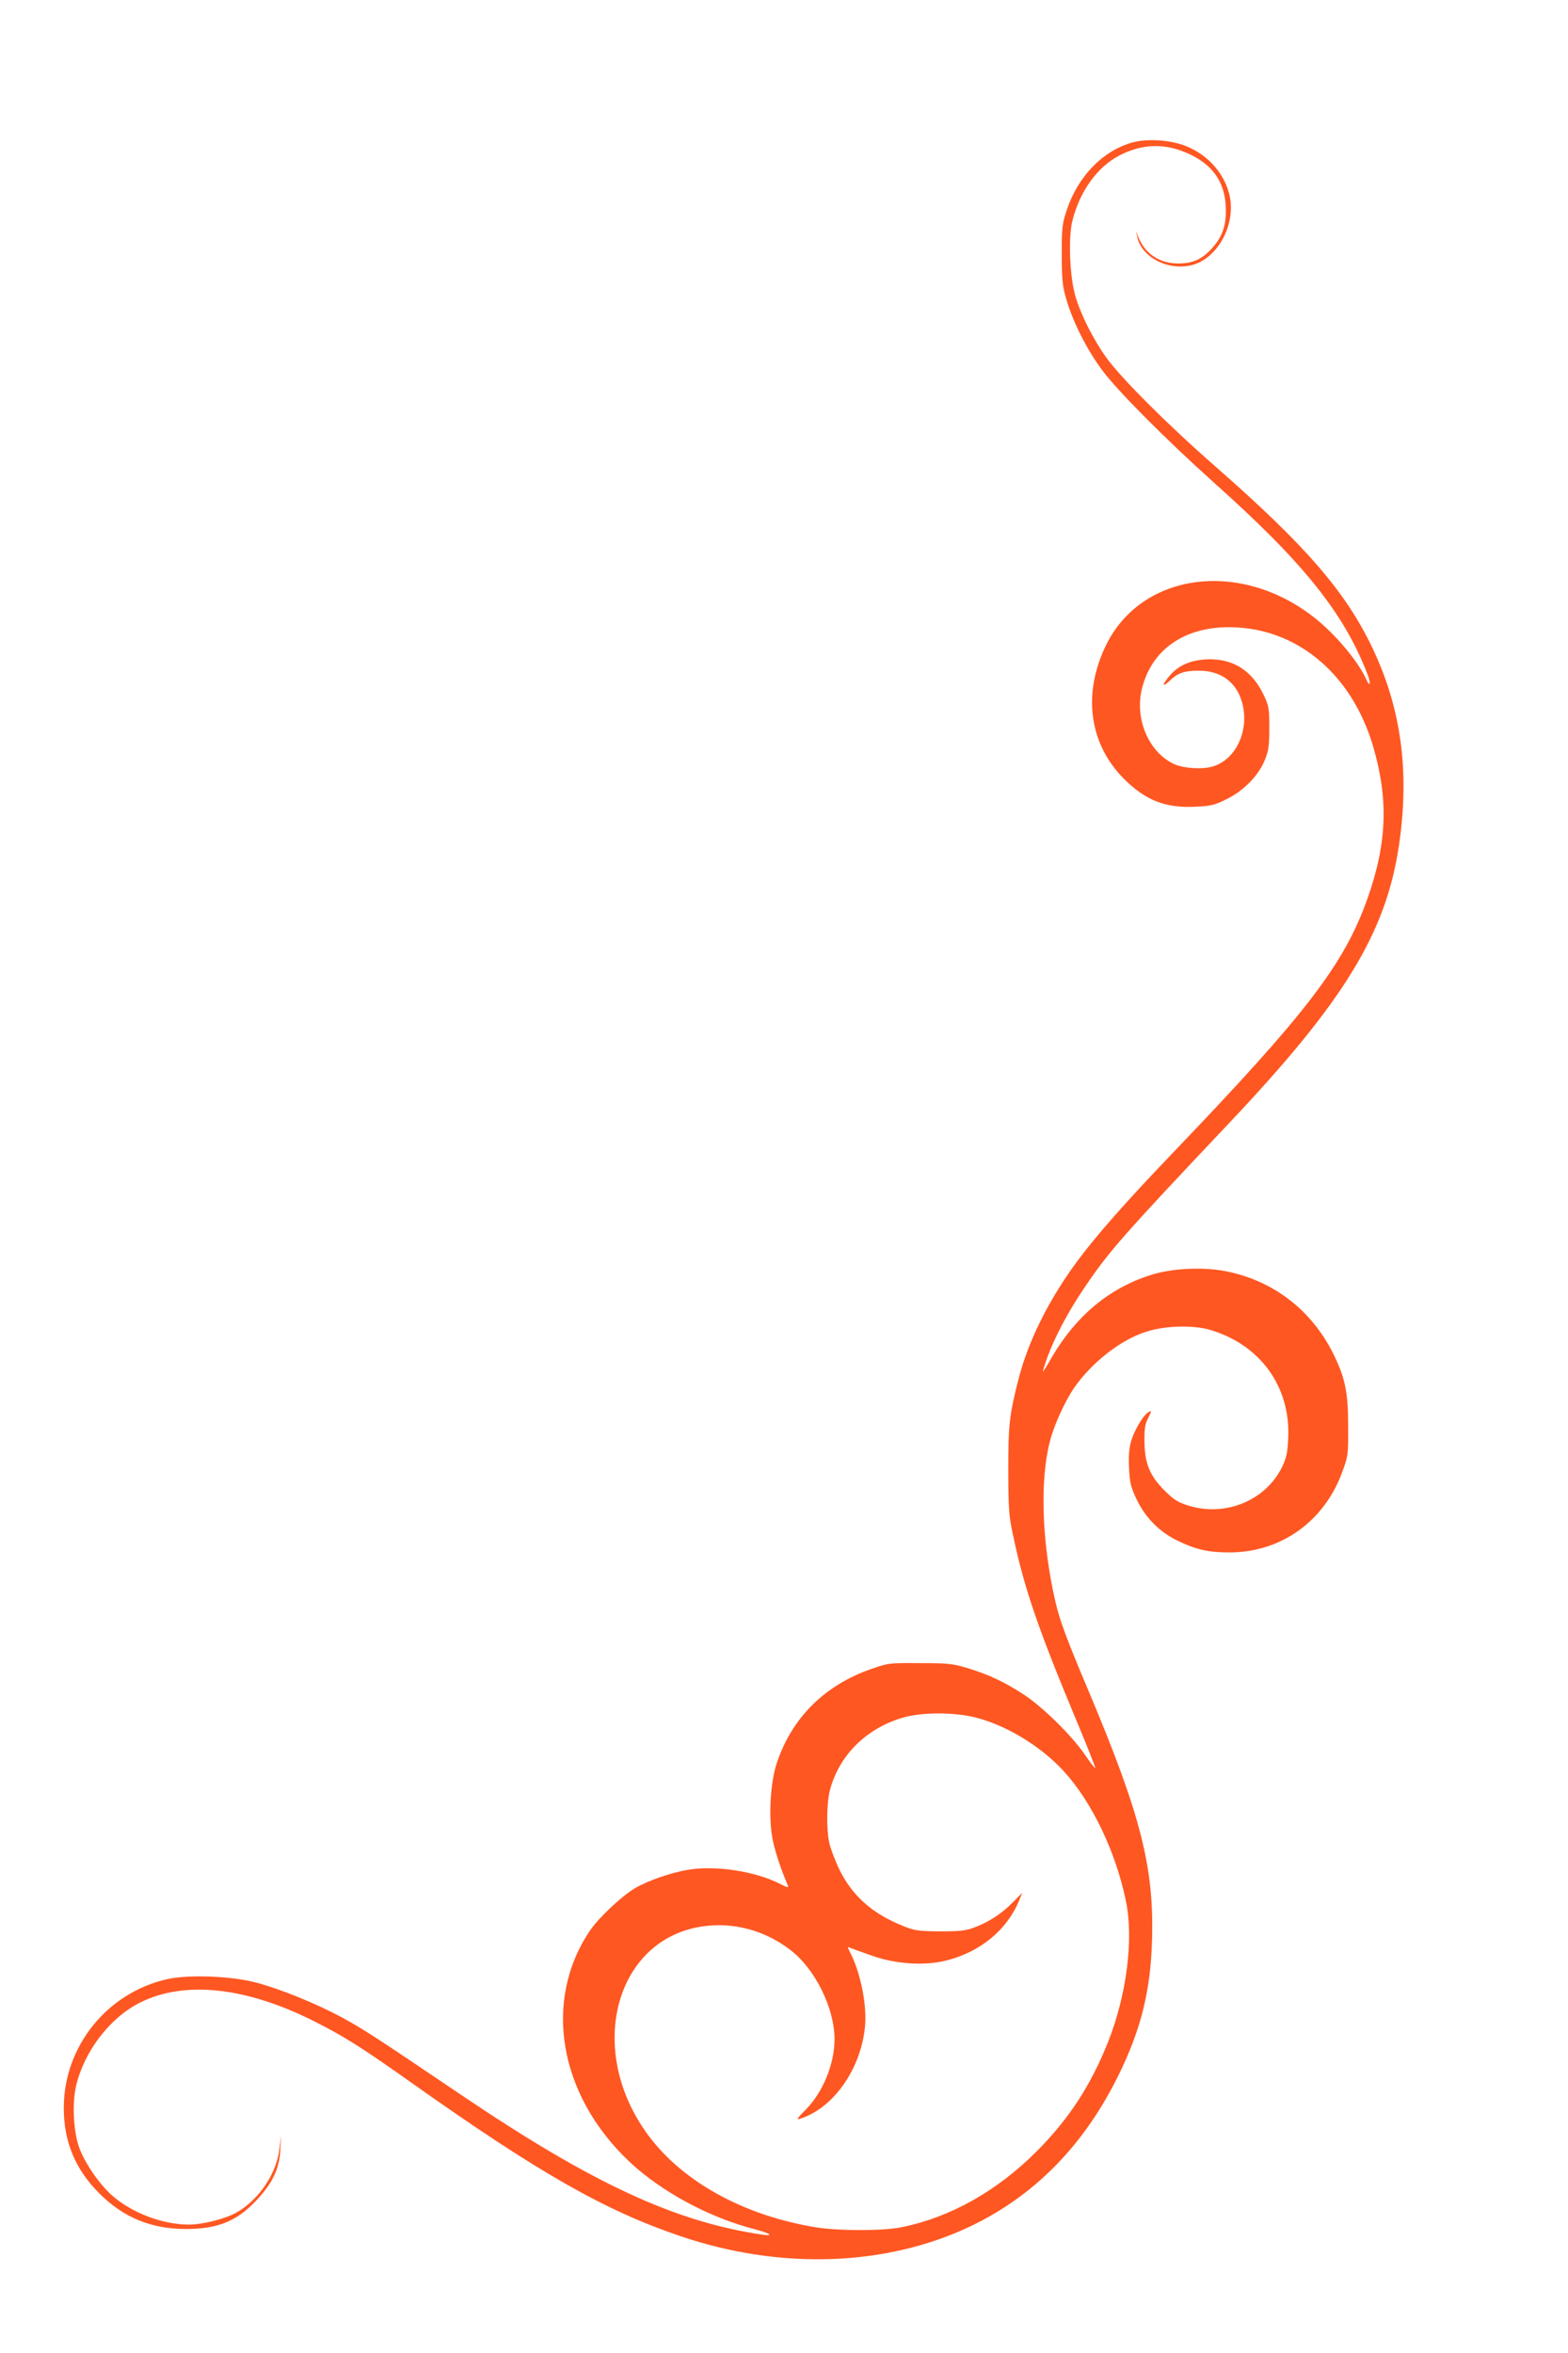 <?xml version="1.0" standalone="no"?>
<!DOCTYPE svg PUBLIC "-//W3C//DTD SVG 20010904//EN"
 "http://www.w3.org/TR/2001/REC-SVG-20010904/DTD/svg10.dtd">
<svg version="1.0" xmlns="http://www.w3.org/2000/svg"
 width="853pt" height="1280pt" viewBox="0 0 853 1280"
 preserveAspectRatio="xMidYMid meet">
<g transform="translate(0,1280) scale(0.1,-0.1)"
fill="#ff5722" stroke="none">
<path d="M6160 12025 c-161 -45 -296 -184 -357 -368 -25 -76 -27 -94 -27 -242
1 -144 3 -169 27 -250 36 -121 112 -271 194 -380 84 -113 346 -376 608 -611
488 -436 706 -709 834 -1041 21 -54 14 -75 -8 -25 -43 95 -165 240 -275 328
-404 323 -946 253 -1140 -147 -128 -264 -91 -535 98 -725 117 -117 225 -160
388 -152 88 4 106 9 172 42 92 45 174 129 207 213 20 49 24 76 24 173 0 108
-2 119 -31 181 -61 128 -161 194 -294 193 -95 -1 -166 -30 -215 -87 -44 -51
-46 -71 -2 -30 43 42 79 55 157 55 119 1 204 -60 236 -169 44 -152 -31 -317
-162 -353 -57 -16 -159 -9 -209 15 -141 68 -216 253 -170 420 59 218 253 339
519 322 343 -21 623 -267 735 -644 85 -288 77 -528 -29 -828 -127 -359 -329
-623 -1064 -1390 -260 -272 -413 -446 -518 -588 -154 -209 -264 -431 -317
-637 -50 -196 -56 -248 -56 -500 1 -215 3 -245 28 -360 58 -274 133 -494 326
-958 68 -162 121 -295 119 -298 -3 -2 -27 29 -54 69 -71 105 -233 264 -336
331 -105 68 -187 107 -305 143 -80 24 -103 27 -258 27 -168 1 -171 1 -266 -32
-255 -89 -434 -268 -515 -517 -32 -99 -43 -274 -24 -392 10 -65 44 -171 85
-266 7 -16 1 -16 -43 7 -132 67 -343 100 -492 77 -96 -15 -224 -59 -297 -102
-73 -44 -195 -159 -243 -229 -258 -381 -171 -894 213 -1257 173 -163 433 -304
682 -368 83 -22 110 -39 45 -30 -476 69 -929 279 -1645 763 -463 313 -529 356
-645 419 -140 75 -330 153 -465 189 -136 36 -363 45 -481 20 -330 -72 -567
-366 -567 -701 0 -184 62 -334 193 -465 132 -132 281 -193 470 -194 174 0 278
42 384 155 88 93 126 173 131 275 l4 79 -9 -73 c-15 -133 -110 -275 -231 -345
-60 -35 -186 -67 -263 -67 -144 1 -310 64 -418 160 -70 63 -148 177 -178 261
-31 88 -38 240 -16 334 45 190 186 373 351 454 240 119 571 83 936 -99 173
-87 262 -143 551 -348 683 -483 1038 -685 1447 -824 545 -186 1121 -166 1581
53 349 167 618 441 806 824 121 247 173 455 181 730 12 396 -60 680 -342 1350
-125 296 -160 391 -184 495 -73 318 -85 654 -30 868 21 85 80 216 130 290 96
139 252 263 393 308 103 34 257 38 351 10 271 -81 435 -308 423 -585 -3 -77
-9 -107 -30 -153 -87 -187 -308 -281 -514 -217 -57 18 -77 31 -129 82 -81 81
-108 148 -109 267 -1 67 3 94 20 127 20 40 20 42 2 32 -28 -15 -76 -96 -95
-158 -11 -40 -14 -80 -11 -147 4 -80 10 -103 41 -169 49 -102 127 -180 227
-227 100 -48 166 -62 280 -62 281 1 517 171 614 443 30 83 31 92 30 246 0 185
-17 263 -83 396 -118 234 -324 393 -580 444 -123 25 -297 17 -411 -20 -227
-72 -406 -222 -538 -447 -24 -43 -46 -78 -48 -78 -2 0 8 33 22 73 41 113 116
255 204 384 133 197 205 279 789 897 623 659 850 1031 921 1505 60 402 13 750
-146 1081 -146 304 -361 552 -849 980 -258 225 -521 488 -598 597 -72 101
-139 235 -167 333 -31 105 -39 319 -16 410 40 159 134 290 253 353 129 68 258
70 389 6 123 -59 186 -151 192 -281 5 -97 -15 -160 -70 -223 -56 -64 -107 -88
-188 -88 -103 0 -181 53 -218 145 l-12 33 6 -30 c21 -114 170 -191 301 -156
136 37 233 213 204 368 -24 122 -114 228 -238 278 -85 34 -210 43 -293 20z
m-860 -8565 c170 -41 362 -157 488 -295 153 -168 282 -438 337 -705 43 -206 4
-510 -96 -764 -95 -239 -213 -420 -389 -597 -215 -216 -469 -359 -734 -413
-99 -21 -340 -21 -466 -1 -390 63 -724 246 -912 499 -358 481 -169 1110 343
1143 151 10 301 -36 427 -132 135 -102 241 -315 242 -486 0 -135 -63 -289
-157 -384 -45 -45 -52 -56 -33 -50 183 56 335 272 356 506 10 118 -25 290 -81
399 -16 32 -16 33 1 25 11 -4 64 -24 119 -43 128 -45 281 -55 397 -27 188 45
337 167 403 330 l16 40 -48 -49 c-61 -63 -133 -110 -208 -138 -51 -20 -79 -23
-190 -23 -117 1 -137 3 -199 28 -170 67 -281 166 -351 311 -24 50 -48 115 -54
144 -16 75 -14 218 4 285 49 188 196 335 395 394 102 30 270 31 390 3z"/>
</g>
</svg>
